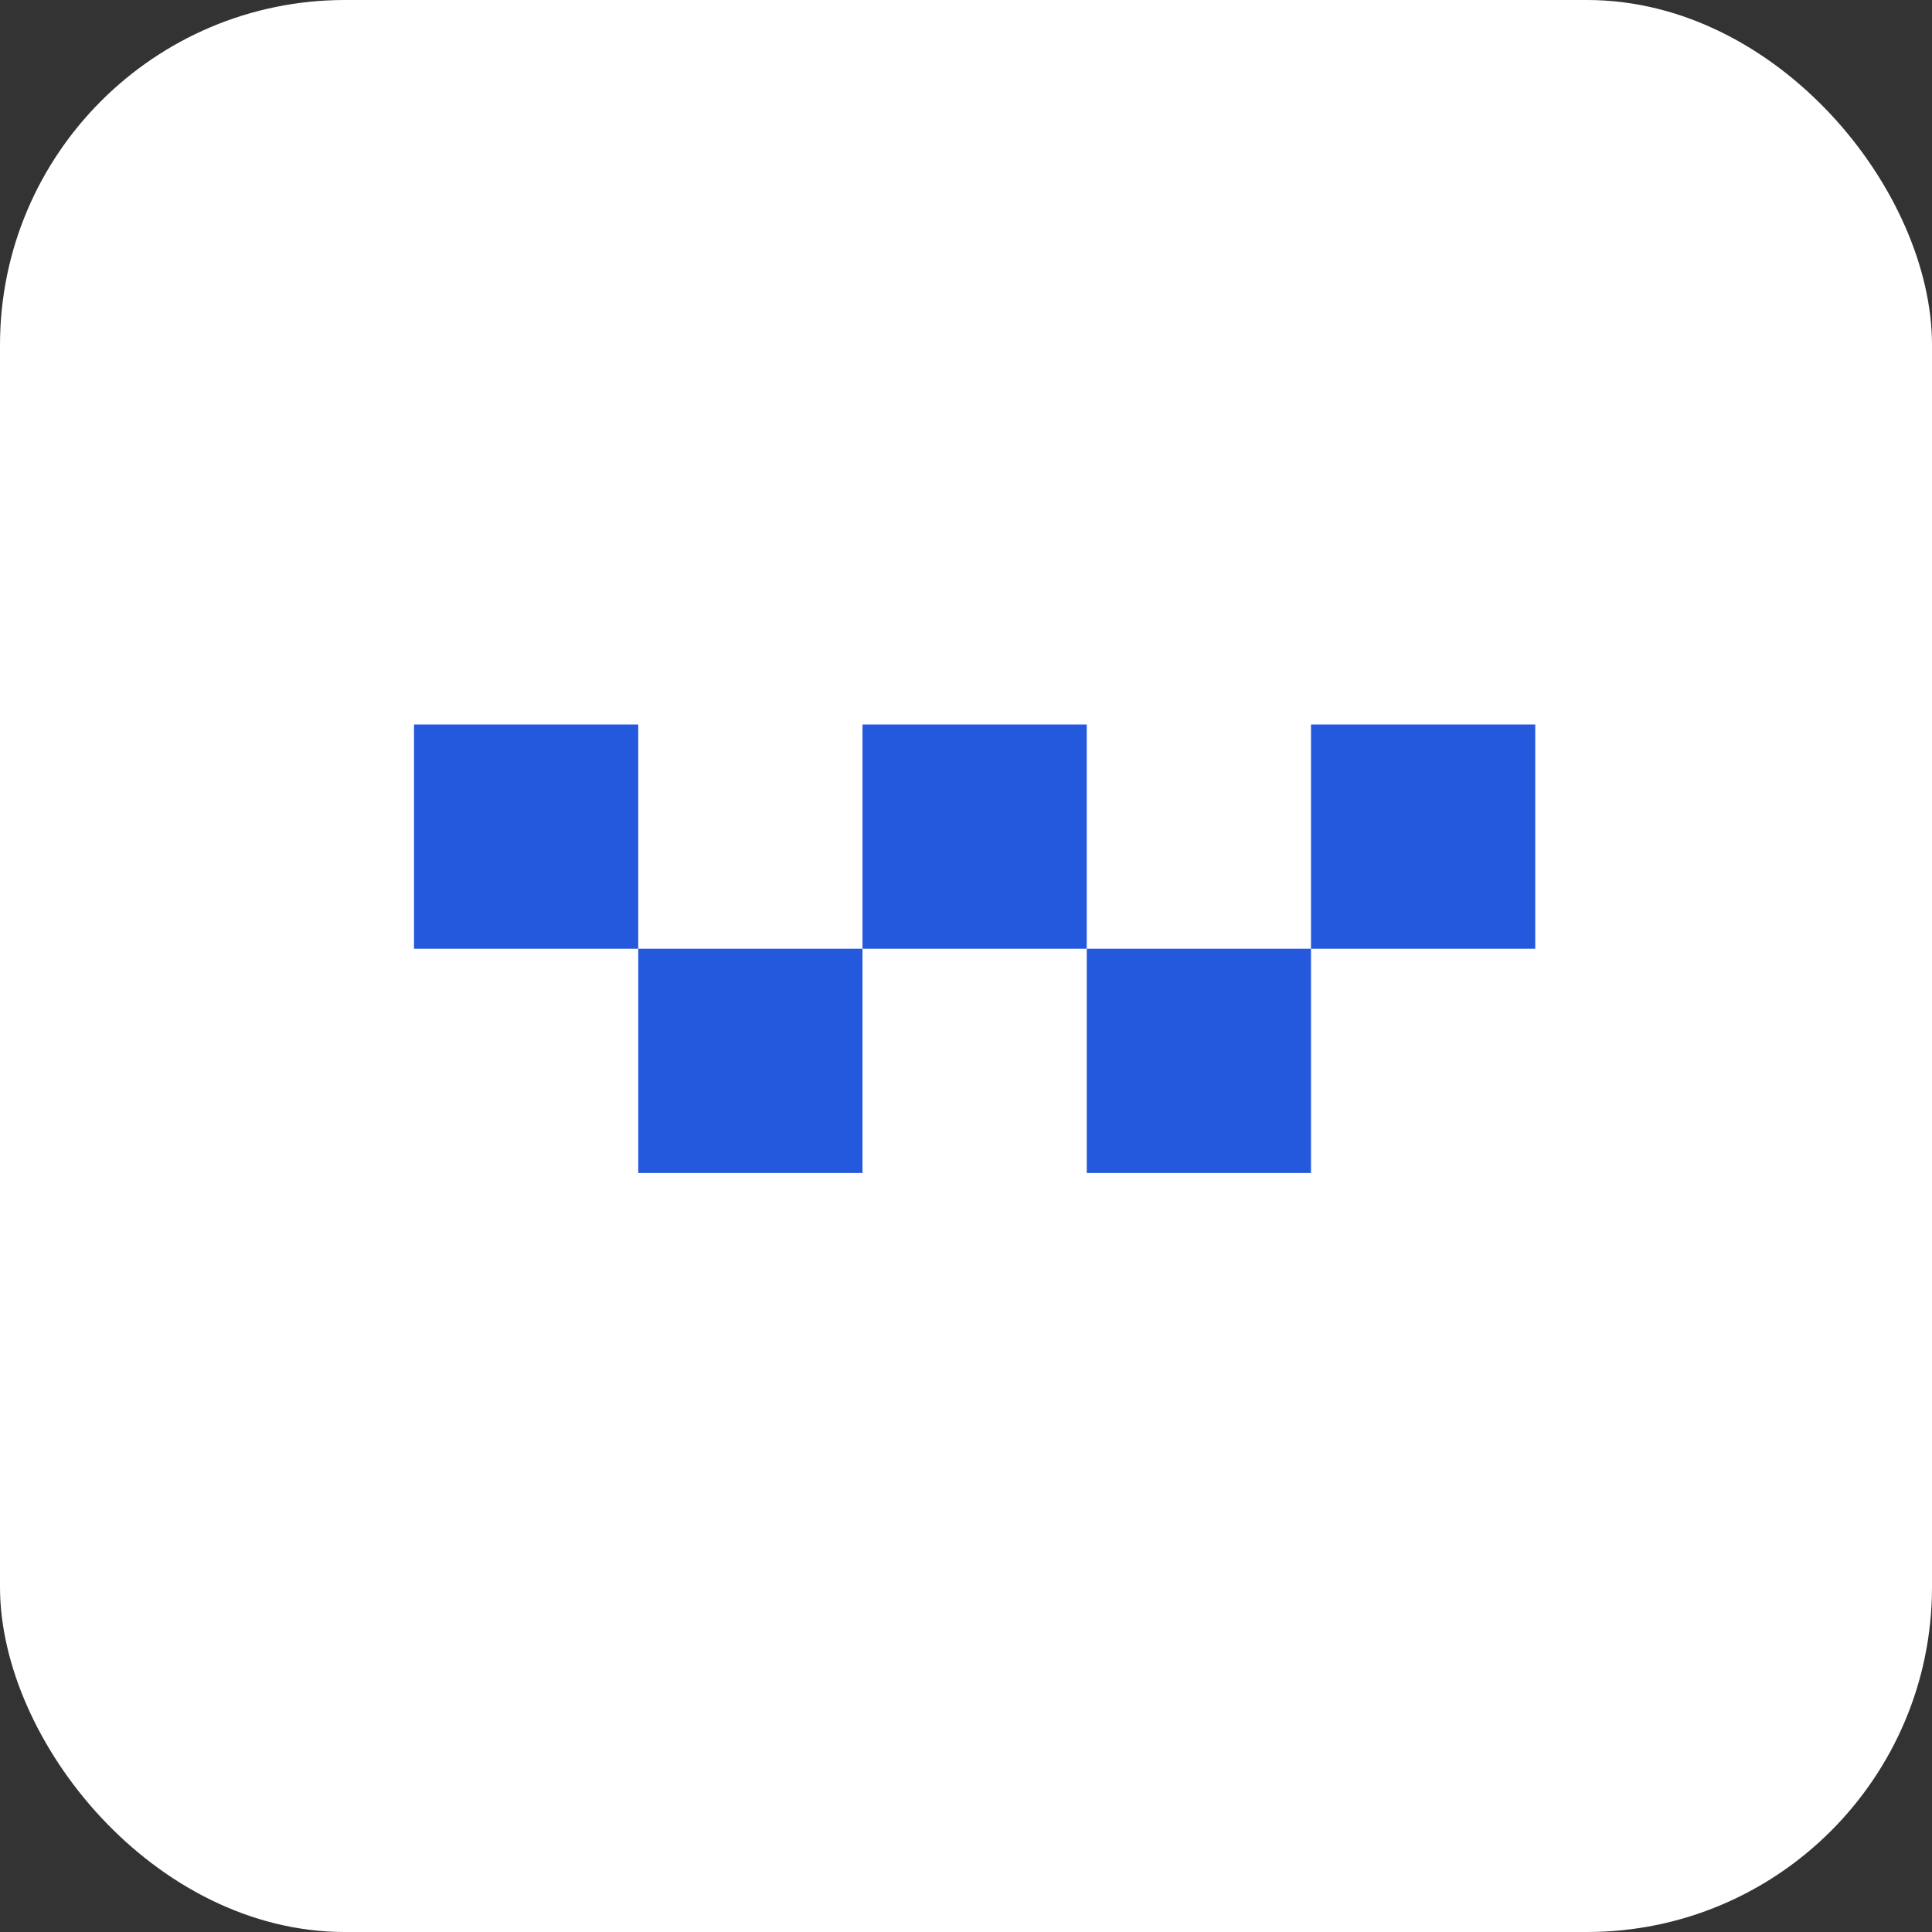 <svg width="56" height="56" viewBox="0 0 56 56" fill="none" xmlns="http://www.w3.org/2000/svg">
<rect x="0" y="0" width="56" height="56" fill="#333333" stroke="none"/>
<rect width="56" height="56" rx="10" fill="white"/>
<rect x="12" y="21" width="6.5" height="6.5" fill="#2559DD"/>
<rect x="18.5" y="27.5" width="6.5" height="6.5" fill="#2559DD"/>
<rect x="25" y="21" width="6.5" height="6.5" fill="#2559DD"/>
<rect x="31.5" y="27.5" width="6.5" height="6.5" fill="#2559DD"/>
<rect x="38" y="21" width="6.5" height="6.5" fill="#2559DD"/>
</svg>
